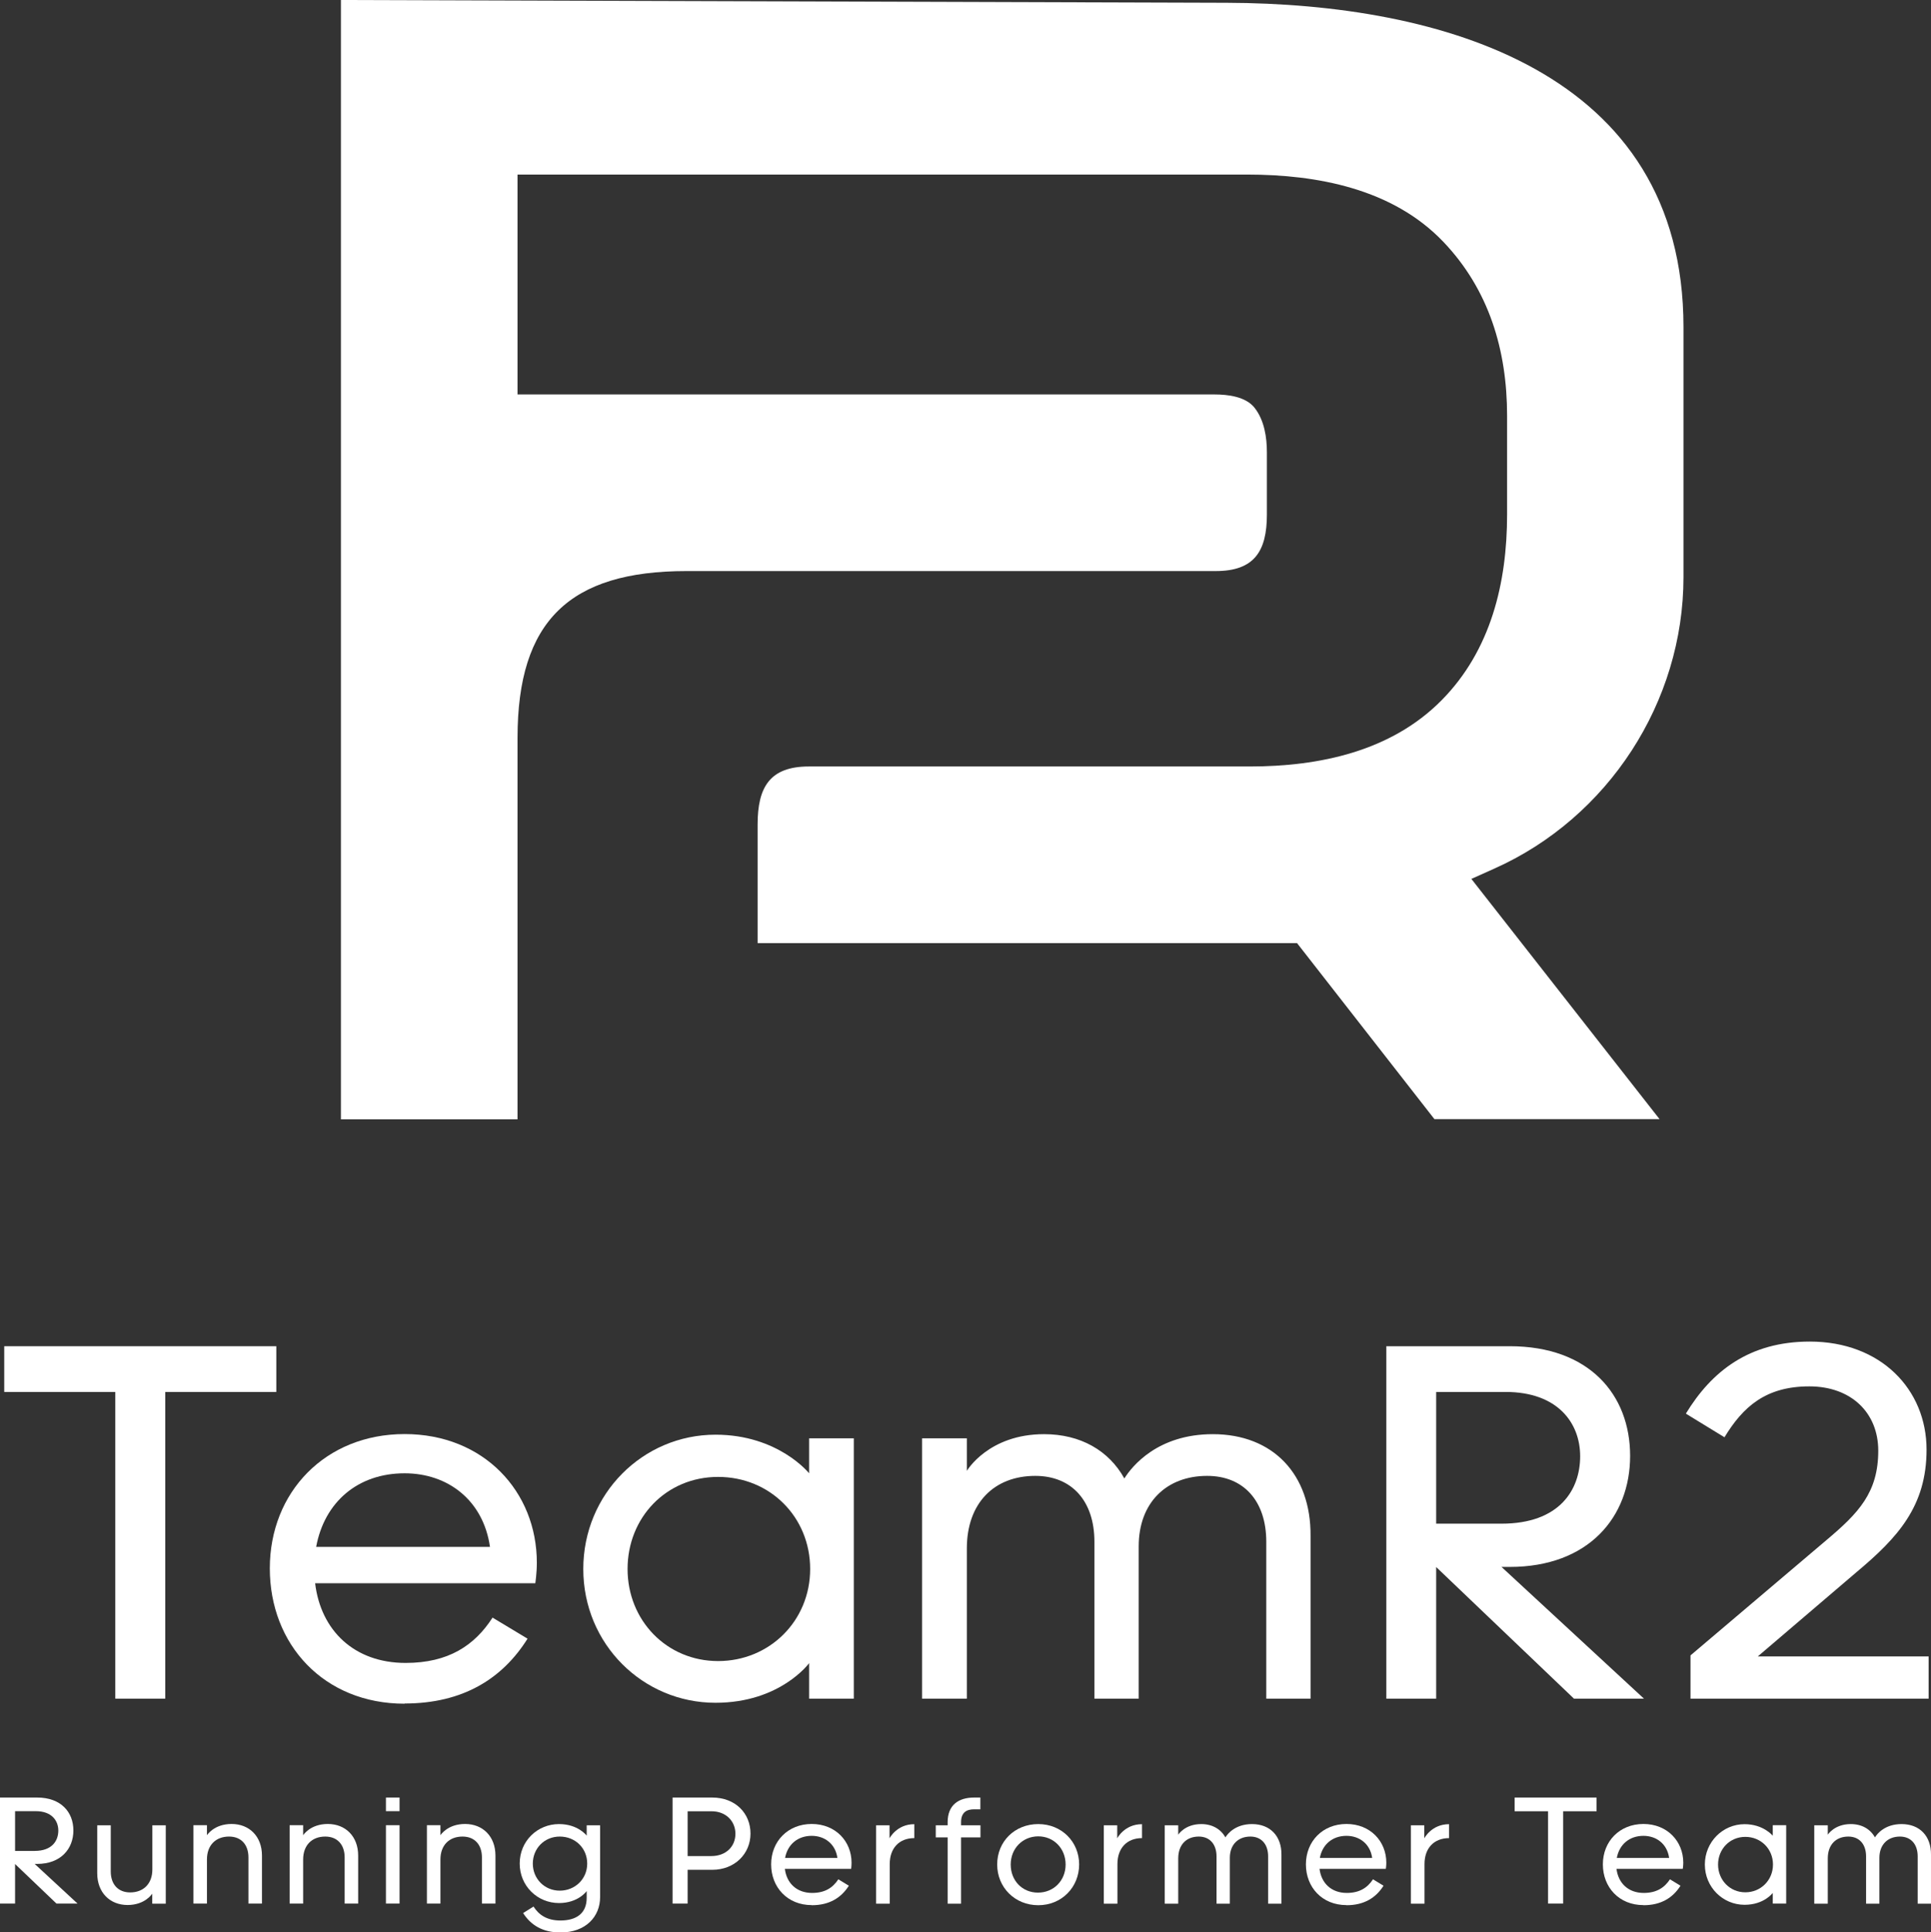<?xml version="1.0" encoding="UTF-8"?><svg id="b" xmlns="http://www.w3.org/2000/svg" viewBox="0 0 187.08 187.19"><rect x="0" y="0" width="187.08" height="187.19" fill="#333333" stroke="none"/><g id="c"><polygon points="11.17 164.55 11.17 134.84 .41 134.84 .41 130.41 26.77 130.41 26.77 134.84 16.01 134.84 16.01 164.55 11.17 164.55" style="fill:#fff;"/><path d="M39.2,165.04c-7.82,0-13.06-5.73-13.06-13.11s5.38-13.01,13.06-13.01,12.81,5.58,12.81,12.46c0,1.05-.15,1.99-.15,1.99h-21.33c.55,4.58,3.79,7.72,8.77,7.72,4.14,0,6.68-1.69,8.42-4.39l3.39,2.04c-2.44,3.89-6.28,6.28-11.91,6.28M30.63,149.85h16.84c-.65-4.53-4.09-7.13-8.27-7.13-4.54,0-7.77,2.79-8.57,7.13" style="fill:#fff;"/><path d="M78.39,161.11s-2.79,3.84-9.07,3.84c-7.03,0-12.81-5.68-12.81-12.96s5.78-13.01,12.81-13.01c6.08,0,9.07,3.74,9.07,3.74v-3.39h4.33v25.22h-4.33v-3.44ZM60.8,151.99c0,4.98,3.79,8.92,8.77,8.92s8.92-3.89,8.92-8.92-3.89-8.92-8.92-8.92-8.77,3.94-8.77,8.92" style="fill:#fff;"/><path d="M93.68,142.47s2.09-3.54,7.47-3.54c3.54,0,6.28,1.59,7.78,4.29.75-1.2,3.24-4.29,8.57-4.29,5.83,0,9.52,3.89,9.47,9.87v15.75h-4.29v-15.2c0-3.94-2.19-6.38-5.73-6.38-3.94,0-6.63,2.59-6.63,6.83v14.75h-4.29v-15.2c0-3.94-2.19-6.38-5.73-6.38-3.99,0-6.63,2.64-6.63,7.03v14.55h-4.34v-25.22h4.34v3.14Z" style="fill:#fff;"/><path d="M139.14,151.79v12.76h-4.83v-34.14h11.96c7.68,0,11.66,4.68,11.66,10.62s-4.04,10.76-11.66,10.76h-.8l13.8,12.76h-6.78l-13.36-12.76ZM139.14,134.84v12.76h6.33c5.63,0,7.62-3.29,7.62-6.53s-2.19-6.23-7.23-6.23h-6.73Z" style="fill:#fff;"/><path d="M163.78,164.55v-4.19l13.16-11.16c3.14-2.64,5.03-4.63,5.03-8.67,0-3.69-2.64-6.23-6.68-6.23-4.24,0-6.43,1.99-8.22,4.93l-3.74-2.29c2.49-4.09,6.13-6.98,12.01-6.98,6.88,0,11.31,4.64,11.31,10.47,0,5.48-2.79,8.52-6.78,11.86l-9.57,8.17h16.55v4.09h-23.07Z" style="fill:#fff;"/><path d="M1.46,180.56v3.84H0v-10.27h3.6c2.31,0,3.51,1.41,3.51,3.19s-1.22,3.24-3.51,3.24h-.24l4.15,3.84h-2.04l-4.02-3.84ZM1.46,175.46v3.84h1.9c1.69,0,2.29-.99,2.29-1.97s-.66-1.88-2.18-1.88H1.46Z" style="fill:#fff;"/><path d="M14.75,184.4v-.96s-.68,1.1-2.39,1.1-2.94-1.21-2.94-3.07v-4.65h1.31v4.47c0,1.24.71,2.03,1.88,2.03,1.29,0,2.15-.84,2.15-2.22v-4.28h1.3v7.59h-1.3Z" style="fill:#fff;"/><path d="M20.06,177.77s.67-1.08,2.38-1.08,2.94,1.2,2.94,3.06v4.65h-1.31v-4.47c0-1.24-.71-2.02-1.88-2.02-1.29,0-2.14.84-2.14,2.22v4.27h-1.31v-7.59h1.31v.96Z" style="fill:#fff;"/><path d="M29.38,177.77s.67-1.08,2.38-1.08,2.94,1.2,2.94,3.06v4.65h-1.31v-4.47c0-1.24-.71-2.02-1.88-2.02-1.29,0-2.14.84-2.14,2.22v4.27h-1.31v-7.59h1.31v.96Z" style="fill:#fff;"/><path d="M37.39,174.13h1.32v1.32h-1.32v-1.32ZM37.39,176.81h1.32v7.59h-1.32v-7.59Z" style="fill:#fff;"/><path d="M42.68,177.77s.67-1.08,2.38-1.08,2.94,1.2,2.94,3.06v4.65h-1.31v-4.47c0-1.24-.71-2.02-1.88-2.02-1.29,0-2.14.84-2.14,2.22v4.27h-1.31v-7.59h1.31v.96Z" style="fill:#fff;"/><path d="M56.84,183.19s-.81,1.16-2.68,1.16c-2.1,0-3.81-1.66-3.81-3.83s1.71-3.82,3.81-3.82c1.85,0,2.68,1.12,2.68,1.12v-1h1.3v6.95c0,1.9-1.39,3.43-3.84,3.43-1.73,0-2.87-.71-3.62-1.88l1.01-.63c.52.82,1.32,1.35,2.6,1.35,1.59,0,2.55-.72,2.55-2.19v-.66ZM51.62,180.53c0,1.47,1.14,2.62,2.61,2.62s2.66-1.12,2.66-2.62-1.16-2.62-2.66-2.62-2.61,1.16-2.61,2.62" style="fill:#fff;"/><path d="M66.62,181.13v3.27h-1.46v-10.27h3.84c2.25,0,3.71,1.53,3.71,3.49s-1.53,3.51-3.71,3.51h-2.38ZM66.62,175.46v4.34h2.29c1.44,0,2.34-.94,2.34-2.16s-.92-2.18-2.31-2.18h-2.32Z" style="fill:#fff;"/><path d="M78.64,184.55c-2.35,0-3.93-1.73-3.93-3.95s1.62-3.91,3.93-3.91,3.86,1.68,3.86,3.75c0,.32-.04.6-.04.6h-6.42c.17,1.38,1.14,2.33,2.64,2.33,1.25,0,2.01-.51,2.54-1.32l1.02.62c-.74,1.17-1.89,1.89-3.59,1.89M76.06,179.98h5.07c-.19-1.36-1.23-2.14-2.49-2.14-1.36,0-2.34.84-2.58,2.14" style="fill:#fff;"/><path d="M88.59,178.06c-1.49,0-2.39.99-2.39,2.51v3.84h-1.32v-7.59h1.3v1.26s.69-1.37,2.4-1.37v1.35Z" style="fill:#fff;"/><path d="M94.37,175.27c-.69,0-1.26.27-1.26,1.25v.3h1.88v1.17h-1.88v6.42h-1.3v-6.42h-1.15v-1.17h1.15v-.3c0-1.68,1.07-2.39,2.57-2.39h.6v1.14h-.6Z" style="fill:#fff;"/><path d="M104.55,180.61c0,2.21-1.69,3.95-3.96,3.95s-3.98-1.73-3.98-3.95,1.7-3.91,3.98-3.91,3.96,1.73,3.96,3.91M97.92,180.62c0,1.55,1.11,2.72,2.64,2.72s2.68-1.17,2.68-2.72-1.14-2.73-2.65-2.73-2.67,1.17-2.67,2.73" style="fill:#fff;"/><path d="M110.65,178.06c-1.49,0-2.39.99-2.39,2.51v3.84h-1.32v-7.59h1.3v1.26s.69-1.37,2.4-1.37v1.35Z" style="fill:#fff;"/><path d="M114.13,177.76s.63-1.06,2.25-1.06c1.06,0,1.89.48,2.34,1.29.22-.36.97-1.29,2.58-1.29,1.76,0,2.87,1.17,2.85,2.97v4.74h-1.29v-4.58c0-1.18-.66-1.92-1.72-1.92-1.18,0-1.99.78-1.99,2.06v4.44h-1.29v-4.58c0-1.18-.66-1.92-1.72-1.92-1.2,0-1.99.79-1.99,2.12v4.38h-1.31v-7.59h1.31v.94Z" style="fill:#fff;"/><path d="M130.45,184.55c-2.36,0-3.93-1.73-3.93-3.95s1.62-3.91,3.93-3.91,3.86,1.68,3.86,3.75c0,.32-.05.6-.05.6h-6.42c.17,1.38,1.14,2.33,2.64,2.33,1.24,0,2.01-.51,2.54-1.32l1.02.62c-.73,1.17-1.89,1.89-3.58,1.89M127.87,179.98h5.07c-.19-1.36-1.23-2.14-2.49-2.14-1.36,0-2.34.84-2.58,2.14" style="fill:#fff;"/><path d="M140.4,178.06c-1.49,0-2.39.99-2.39,2.51v3.84h-1.32v-7.59h1.3v1.26s.69-1.37,2.4-1.37v1.35Z" style="fill:#fff;"/><polygon points="149.98 184.4 149.98 175.46 146.74 175.46 146.74 174.13 154.68 174.13 154.68 175.46 151.44 175.46 151.44 184.4 149.98 184.4" style="fill:#fff;"/><path d="M159.22,184.55c-2.36,0-3.93-1.73-3.93-3.95s1.62-3.91,3.93-3.91,3.86,1.68,3.86,3.75c0,.32-.05.6-.05.6h-6.42c.17,1.38,1.14,2.33,2.64,2.33,1.24,0,2.01-.51,2.54-1.32l1.02.62c-.73,1.17-1.89,1.89-3.58,1.89M156.64,179.98h5.07c-.19-1.36-1.23-2.14-2.49-2.14-1.36,0-2.34.84-2.58,2.14" style="fill:#fff;"/><path d="M171.75,183.37s-.84,1.15-2.73,1.15c-2.11,0-3.85-1.71-3.85-3.9s1.74-3.91,3.85-3.91c1.83,0,2.73,1.12,2.73,1.12v-1.02h1.3v7.59h-1.3v-1.04ZM166.45,180.62c0,1.5,1.14,2.69,2.64,2.69s2.68-1.17,2.68-2.69-1.17-2.68-2.68-2.68-2.64,1.19-2.64,2.68" style="fill:#fff;"/><path d="M177.06,177.76s.63-1.06,2.25-1.06c1.06,0,1.89.48,2.34,1.29.22-.36.97-1.29,2.58-1.29,1.76,0,2.87,1.17,2.85,2.97v4.74h-1.29v-4.58c0-1.18-.66-1.92-1.72-1.92-1.18,0-1.99.78-1.99,2.06v4.44h-1.29v-4.58c0-1.18-.66-1.92-1.72-1.92-1.2,0-1.99.79-1.99,2.12v4.38h-1.31v-7.59h1.31v.94Z" style="fill:#fff;"/><path d="M142.55,85.14l2.21-.99c11.05-4.93,18.34-16.14,18.34-28.25v-24.21C163.1,6.87,139.57.34,118.86.27l-85.83-.27v108.43h17.11v-36.97c0-11.29,5.03-16.14,16.36-16.14h51.28c3.72,0,4.96-1.9,4.96-5.48v-6.01c0-1.48-.25-3.11-1.18-4.31-.86-1.11-2.61-1.31-3.91-1.31H50.14v-21.3h70.67c6.82,0,14.12,1.38,19.02,6.51,4.43,4.64,6.18,10.51,6.18,16.85v9.57c0,6.62-1.57,13.16-6.34,17.99-4.9,4.96-11.85,6.42-18.6,6.42h-42.71c-3.78,0-4.96,2.01-4.96,5.61v11.5h52.26l13.31,17.05h21.81l-18.23-23.27Z" style="fill:#fff;"/></g></svg>
